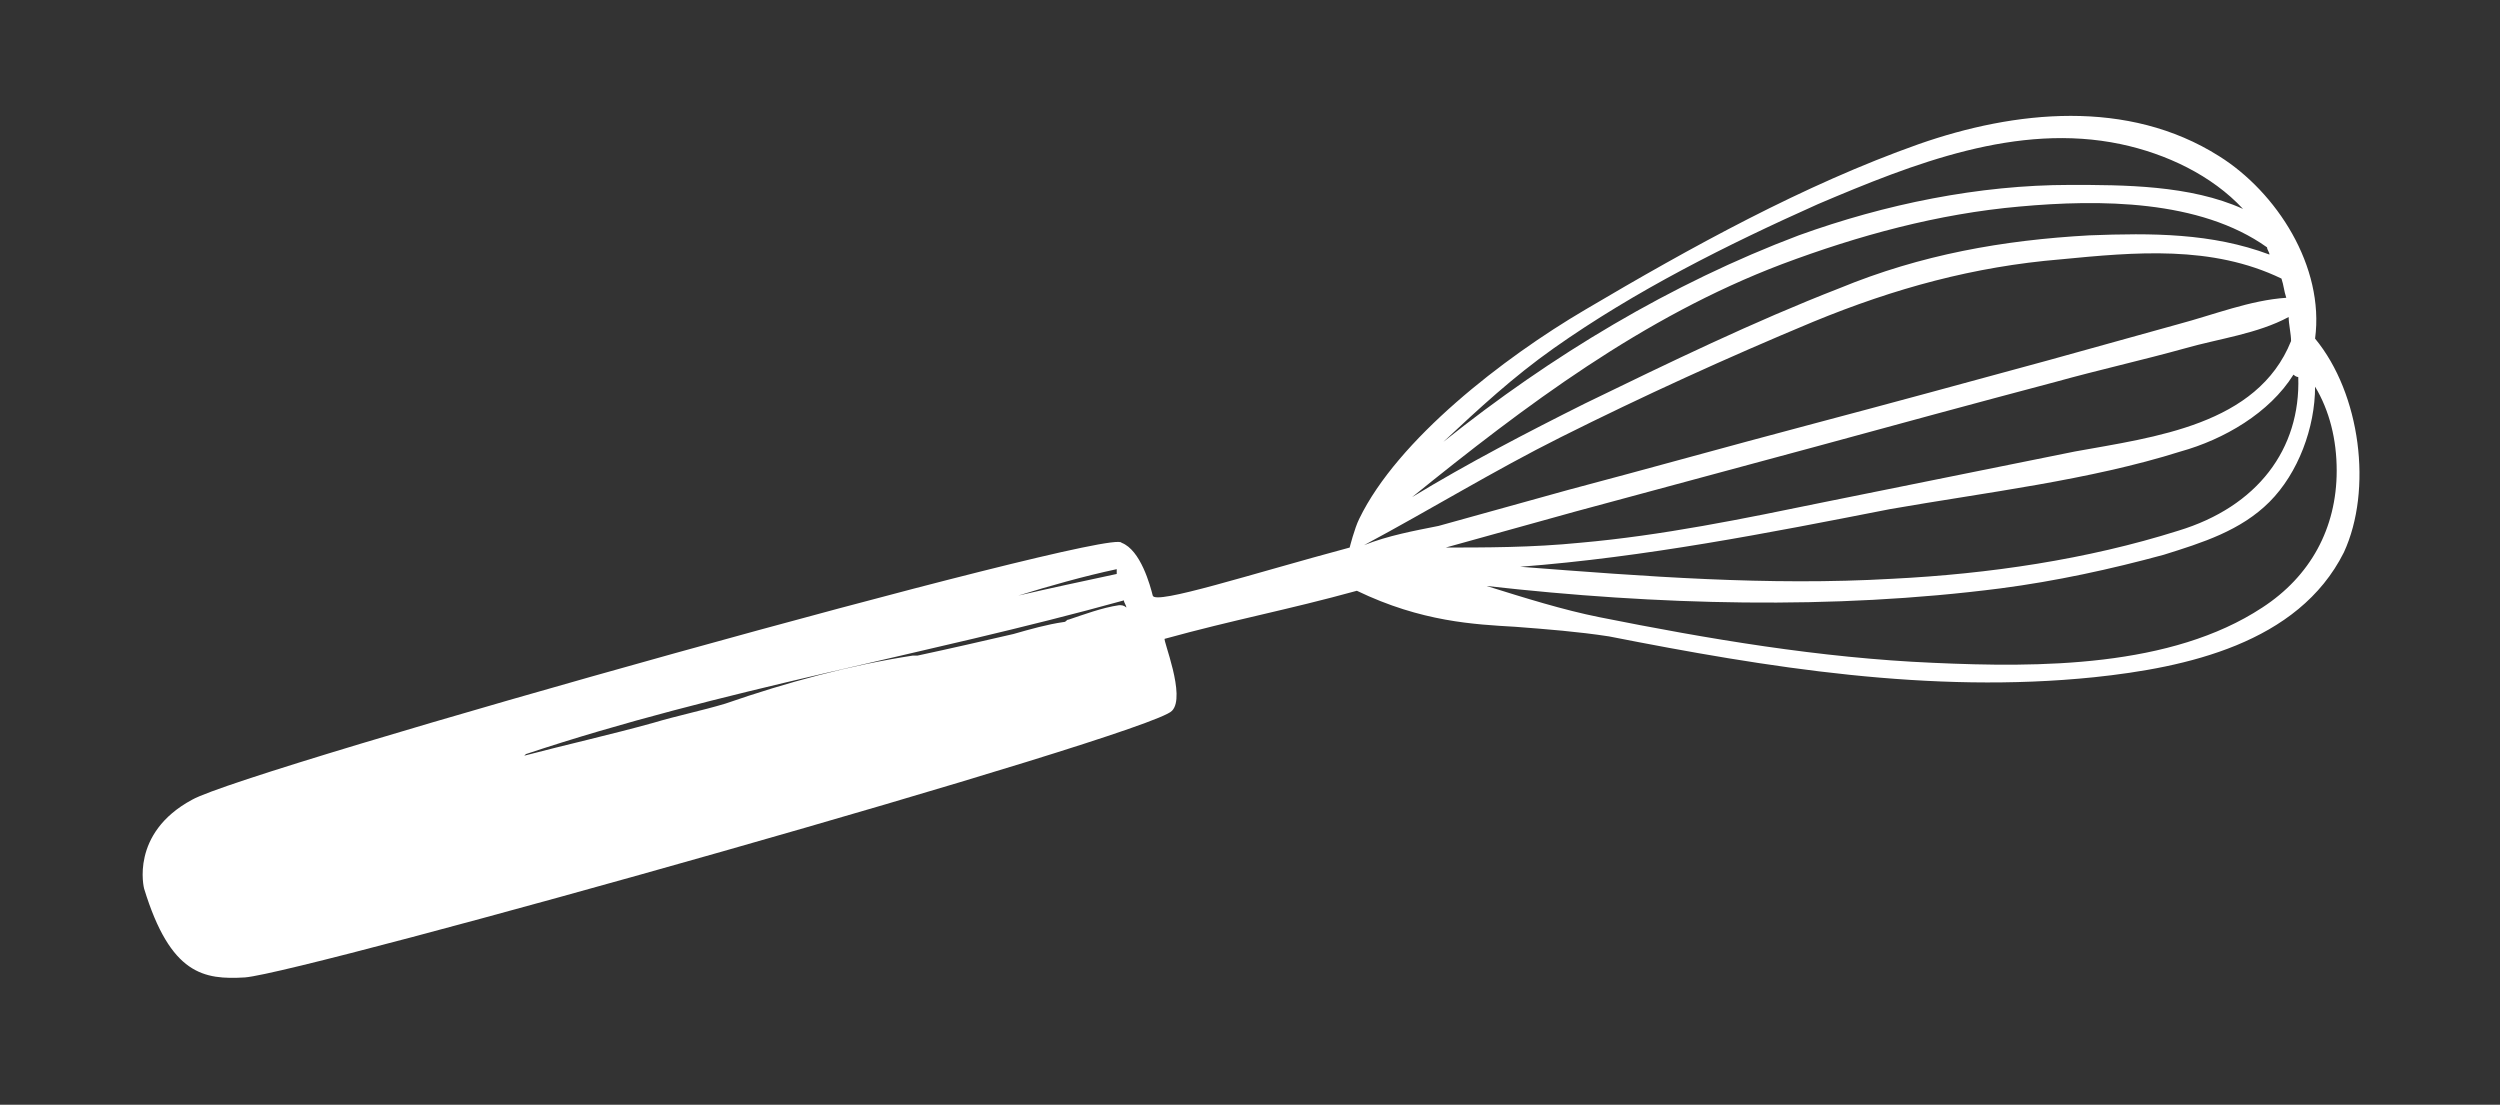 <?xml version="1.0" encoding="utf-8"?>
<!-- Generator: Adobe Illustrator 22.0.1, SVG Export Plug-In . SVG Version: 6.00 Build 0)  -->
<svg version="1.1" id="Capa_1" xmlns="http://www.w3.org/2000/svg" xmlns:xlink="http://www.w3.org/1999/xlink" x="0px" y="0px"
	 viewBox="0 0 104.1 46" style="enable-background:new 0 0 104.1 46;" xml:space="preserve">
<rect x="0" y="0" width="104.1" height="46" fill="#333333" stroke="none"/>
<style type="text/css">
	.st0{fill:#114245;}
	.st1{clip-path:url(#SVGID_2_);fill:#114245;}
	.st2{clip-path:url(#SVGID_2_);}
	.st3{opacity:0.4;fill:#114245;}
	.st4{opacity:0.3;fill:#114245;}
	.st5{clip-path:url(#SVGID_4_);fill:#114245;}
	.st6{clip-path:url(#SVGID_4_);}
	.st7{fill:#9EAF93;}
	.st8{clip-path:url(#SVGID_6_);}
	.st9{opacity:0.5;fill:#114245;}
	.st10{opacity:0.8;fill:#114245;}
	.st11{fill:#FFFFFF;}
	.st12{fill:url(#SVGID_7_);}
	.st13{fill:url(#SVGID_8_);}
	.st14{fill:#F9F2AA;}
	.st15{fill:url(#SVGID_9_);}
	.st16{fill:url(#SVGID_10_);}
	.st17{fill:url(#SVGID_11_);}
	.st18{fill:url(#SVGID_12_);}
	.st19{fill:url(#SVGID_13_);}
	.st20{fill:url(#SVGID_14_);}
	.st21{fill:url(#SVGID_15_);}
	.st22{fill:url(#SVGID_16_);}
	.st23{fill:url(#SVGID_17_);}
	.st24{fill:url(#SVGID_18_);}
	.st25{clip-path:url(#SVGID_20_);}
	.st26{opacity:0.8;fill:url(#SVGID_21_);}
	.st27{opacity:0.8;fill:url(#SVGID_22_);}
	.st28{clip-path:url(#SVGID_24_);}
	.st29{opacity:0.75;fill:#231F20;}
	.st30{fill:#E6763B;}
	.st31{clip-path:url(#SVGID_26_);}
	.st32{clip-path:url(#SVGID_26_);fill:#1D1E1E;}
	.st33{clip-path:url(#SVGID_26_);fill:url(#SVGID_27_);}
	.st34{clip-path:url(#SVGID_29_);}
	.st35{clip-path:url(#SVGID_31_);}
	.st36{clip-path:url(#SVGID_33_);}
	.st37{clip-path:url(#SVGID_35_);}
	.st38{clip-path:url(#SVGID_37_);}
	.st39{clip-path:url(#SVGID_39_);}
	.st40{clip-path:url(#SVGID_41_);}
	.st41{clip-path:url(#SVGID_43_);}
	.st42{clip-path:url(#SVGID_45_);}
	.st43{opacity:0.6;fill:#114245;}
	.st44{opacity:0.9;fill:#114245;}
	.st45{opacity:0.7;fill:#114245;}
	.st46{fill:#5E3E22;}
	.st47{clip-path:url(#SVGID_47_);}
	.st48{opacity:0.8;fill:#9EAF93;}
	.st49{clip-path:url(#SVGID_49_);}
	.st50{clip-path:url(#SVGID_51_);}
	.st51{clip-path:url(#SVGID_53_);}
	.st52{clip-path:url(#SVGID_55_);}
	.st53{fill:none;stroke:#114245;stroke-miterlimit:10;}
	.st54{opacity:0.4;fill:#F9F2AA;}
	.st55{clip-path:url(#SVGID_57_);}
	.st56{opacity:0.69;fill:#114245;}
	.st57{fill:url(#SVGID_58_);}
	.st58{fill:url(#SVGID_59_);}
	.st59{fill:url(#SVGID_60_);}
	.st60{fill:url(#SVGID_61_);}
	.st61{fill:url(#SVGID_62_);}
	.st62{fill:url(#SVGID_63_);}
	.st63{fill:url(#SVGID_64_);}
	.st64{fill:url(#SVGID_65_);}
	.st65{fill:url(#SVGID_66_);}
	.st66{fill:url(#SVGID_67_);}
	.st67{fill:url(#SVGID_68_);}
	.st68{fill:url(#SVGID_69_);}
	.st69{fill:#F4F0BE;}
	.st70{fill:#1D6565;}
	.st71{fill:url(#SVGID_70_);}
	.st72{fill:url(#SVGID_71_);}
	.st73{fill:url(#SVGID_72_);}
	.st74{fill:url(#SVGID_73_);}
	.st75{fill:url(#SVGID_74_);}
	.st76{fill:url(#SVGID_75_);}
	.st77{fill:url(#SVGID_76_);}
	.st78{fill:url(#SVGID_77_);}
	.st79{fill:url(#SVGID_78_);}
	.st80{fill:url(#SVGID_79_);}
	.st81{fill:url(#SVGID_80_);}
	.st82{fill:url(#SVGID_81_);}
	.st83{fill:none;stroke:#FFFFFF;stroke-miterlimit:10;}
	.st84{fill:none;stroke:#FFFFFF;stroke-width:0.75;stroke-miterlimit:10;}
	.st85{clip-path:url(#SVGID_83_);}
	.st86{clip-path:url(#SVGID_85_);}
	.st87{clip-path:url(#SVGID_87_);}
	.st88{clip-path:url(#SVGID_89_);}
	.st89{clip-path:url(#SVGID_91_);}
	.st90{opacity:0.5;}
	.st91{fill:#F2B682;}
	.st92{clip-path:url(#SVGID_93_);}
	.st93{clip-path:url(#SVGID_95_);}
	.st94{clip-path:url(#SVGID_97_);}
	.st95{clip-path:url(#SVGID_99_);}
	.st96{opacity:0.5;fill:#FFFFFF;}
	.st97{opacity:0.8;}
	.st98{clip-path:url(#SVGID_101_);}
	.st99{clip-path:url(#SVGID_103_);}
	.st100{fill:none;stroke:#F9F2AA;stroke-miterlimit:10;}
	.st101{clip-path:url(#SVGID_105_);}
	.st102{clip-path:url(#SVGID_105_);fill:#114245;}
	.st103{fill:url(#SVGID_106_);}
	.st104{fill:url(#SVGID_107_);}
	.st105{fill:url(#SVGID_108_);}
	.st106{fill:url(#SVGID_109_);}
	.st107{fill:url(#SVGID_110_);}
	.st108{fill:url(#SVGID_111_);}
	.st109{fill:url(#SVGID_112_);}
	.st110{fill:url(#SVGID_113_);}
	.st111{fill:url(#SVGID_114_);}
	.st112{fill:url(#SVGID_115_);}
	.st113{fill:url(#SVGID_116_);}
	.st114{fill:url(#SVGID_117_);}
	.st115{fill:url(#SVGID_118_);}
	.st116{fill:url(#SVGID_119_);}
	.st117{fill:url(#SVGID_120_);}
	.st118{fill:url(#SVGID_121_);}
	.st119{fill:url(#SVGID_122_);}
	.st120{fill:url(#SVGID_123_);}
	.st121{fill:url(#SVGID_124_);}
	.st122{fill:url(#SVGID_125_);}
	.st123{fill:url(#SVGID_126_);}
	.st124{fill:url(#SVGID_127_);}
	.st125{fill:url(#SVGID_128_);}
	.st126{fill:url(#SVGID_129_);}
	.st127{clip-path:url(#SVGID_131_);}
	.st128{clip-path:url(#SVGID_133_);}
	.st129{clip-path:url(#SVGID_135_);}
	.st130{clip-path:url(#SVGID_137_);}
	.st131{clip-path:url(#SVGID_139_);}
	.st132{clip-path:url(#SVGID_141_);}
	.st133{clip-path:url(#SVGID_143_);}
	.st134{opacity:0.3;fill:#F3B682;}
	.st135{clip-path:url(#SVGID_145_);}
	.st136{clip-path:url(#SVGID_147_);}
	.st137{clip-path:url(#SVGID_149_);}
	.st138{clip-path:url(#SVGID_151_);}
	.st139{clip-path:url(#SVGID_153_);}
	.st140{clip-path:url(#SVGID_155_);fill:#114245;}
	.st141{clip-path:url(#SVGID_155_);}
	.st142{fill:url(#SVGID_156_);}
	.st143{fill:url(#SVGID_157_);}
	.st144{fill:url(#SVGID_158_);}
	.st145{fill:url(#SVGID_159_);}
	.st146{fill:url(#SVGID_160_);}
	.st147{fill:url(#SVGID_161_);}
	.st148{fill:url(#SVGID_162_);}
	.st149{fill:url(#SVGID_163_);}
	.st150{fill:url(#SVGID_164_);}
	.st151{fill:url(#SVGID_165_);}
	.st152{fill:url(#SVGID_166_);}
	.st153{fill:url(#SVGID_167_);}
	.st154{fill:url(#SVGID_168_);}
	.st155{fill:url(#SVGID_169_);}
	.st156{fill:url(#SVGID_170_);}
	.st157{fill:url(#SVGID_171_);}
	.st158{fill:url(#SVGID_172_);}
	.st159{fill:url(#SVGID_173_);}
	.st160{fill:url(#SVGID_174_);}
	.st161{fill:url(#SVGID_175_);}
	.st162{fill:url(#SVGID_176_);}
	.st163{fill:url(#SVGID_177_);}
	.st164{fill:url(#SVGID_178_);}
	.st165{fill:url(#SVGID_179_);}
	.st166{clip-path:url(#SVGID_181_);}
	.st167{clip-path:url(#SVGID_183_);}
	.st168{clip-path:url(#SVGID_185_);}
	.st169{clip-path:url(#SVGID_187_);}
	.st170{clip-path:url(#SVGID_189_);}
	.st171{fill:none;stroke:#FFFFFF;stroke-width:4;stroke-miterlimit:10;}
	.st172{clip-path:url(#SVGID_191_);}
	.st173{clip-path:url(#SVGID_193_);}
	.st174{opacity:0.7;fill:#AD987D;}
	.st175{clip-path:url(#SVGID_195_);}
	.st176{clip-path:url(#SVGID_197_);}
	.st177{clip-path:url(#SVGID_199_);}
	.st178{clip-path:url(#SVGID_201_);}
	.st179{clip-path:url(#SVGID_203_);}
	.st180{opacity:0.7;fill:#F9F2AA;}
	.st181{fill:url(#SVGID_204_);}
	.st182{fill:url(#SVGID_205_);}
	.st183{fill:url(#SVGID_206_);}
	.st184{fill:url(#SVGID_207_);}
	.st185{fill:url(#SVGID_208_);}
	.st186{fill:url(#SVGID_209_);}
	.st187{fill:url(#SVGID_210_);}
	.st188{fill:url(#SVGID_211_);}
	.st189{fill:url(#SVGID_212_);}
	.st190{fill:url(#SVGID_213_);}
	.st191{fill:url(#SVGID_214_);}
	.st192{fill:url(#SVGID_215_);}
	.st193{fill:url(#SVGID_216_);}
	.st194{fill:url(#SVGID_217_);}
	.st195{fill:url(#SVGID_218_);}
	.st196{fill:url(#SVGID_219_);}
	.st197{fill:url(#SVGID_220_);}
	.st198{fill:url(#SVGID_221_);}
	.st199{fill:url(#SVGID_222_);}
	.st200{fill:url(#SVGID_223_);}
	.st201{fill:url(#SVGID_224_);}
	.st202{fill:url(#SVGID_225_);}
	.st203{fill:url(#SVGID_226_);}
	.st204{fill:url(#SVGID_227_);}
	.st205{clip-path:url(#SVGID_229_);}
	.st206{clip-path:url(#SVGID_231_);}
	.st207{clip-path:url(#SVGID_233_);}
	.st208{clip-path:url(#SVGID_235_);}
	.st209{clip-path:url(#SVGID_237_);}
	.st210{clip-path:url(#SVGID_239_);}
	.st211{clip-path:url(#SVGID_241_);}
	.st212{clip-path:url(#SVGID_243_);}
	.st213{clip-path:url(#SVGID_245_);}
	.st214{opacity:0.6;fill:#9EAF93;}
	.st215{clip-path:url(#SVGID_247_);fill:#114245;}
	.st216{clip-path:url(#SVGID_247_);}
	.st217{fill:url(#SVGID_248_);}
	.st218{fill:url(#SVGID_249_);}
	.st219{fill:url(#SVGID_250_);}
	.st220{fill:url(#SVGID_251_);}
	.st221{fill:url(#SVGID_252_);}
	.st222{fill:url(#SVGID_253_);}
	.st223{fill:url(#SVGID_254_);}
	.st224{fill:url(#SVGID_255_);}
	.st225{fill:url(#SVGID_256_);}
	.st226{fill:url(#SVGID_257_);}
	.st227{fill:url(#SVGID_258_);}
	.st228{fill:url(#SVGID_259_);}
	.st229{fill:url(#SVGID_260_);}
	.st230{fill:url(#SVGID_261_);}
	.st231{fill:url(#SVGID_262_);}
	.st232{fill:url(#SVGID_263_);}
	.st233{fill:url(#SVGID_264_);}
	.st234{fill:url(#SVGID_265_);}
	.st235{fill:url(#SVGID_266_);}
	.st236{fill:url(#SVGID_267_);}
	.st237{fill:url(#SVGID_268_);}
	.st238{fill:url(#SVGID_269_);}
	.st239{fill:url(#SVGID_270_);}
	.st240{fill:url(#SVGID_271_);}
	.st241{clip-path:url(#SVGID_273_);}
	.st242{clip-path:url(#SVGID_275_);}
	.st243{clip-path:url(#SVGID_277_);}
	.st244{clip-path:url(#SVGID_279_);}
	.st245{clip-path:url(#SVGID_281_);}
	.st246{clip-path:url(#SVGID_283_);}
	.st247{clip-path:url(#SVGID_285_);}
	.st248{clip-path:url(#SVGID_287_);}
	.st249{fill:url(#SVGID_288_);}
	.st250{clip-path:url(#SVGID_290_);}
	.st251{clip-path:url(#SVGID_292_);}
	.st252{opacity:0.8;fill:url(#SVGID_293_);}
	.st253{opacity:0.8;fill:url(#SVGID_294_);}
	.st254{clip-path:url(#SVGID_296_);}
	.st255{clip-path:url(#SVGID_298_);}
	.st256{opacity:0.8;fill:#231F20;}
	.st257{fill:url(#SVGID_299_);}
	.st258{fill:url(#SVGID_300_);}
	.st259{fill:url(#SVGID_301_);}
	.st260{fill:url(#SVGID_302_);}
	.st261{fill:url(#SVGID_303_);}
	.st262{fill:url(#SVGID_304_);}
	.st263{fill:url(#SVGID_305_);}
	.st264{fill:url(#SVGID_306_);}
	.st265{fill:url(#SVGID_307_);}
	.st266{fill:url(#SVGID_308_);}
	.st267{fill:url(#SVGID_309_);}
	.st268{fill:url(#SVGID_310_);}
	.st269{fill:none;stroke:#114245;stroke-width:0.5;stroke-miterlimit:10;}
	.st270{fill:#F3B682;}
	.st271{fill:url(#SVGID_311_);}
	.st272{fill:url(#SVGID_312_);}
	.st273{fill:url(#SVGID_313_);}
	.st274{fill:url(#SVGID_314_);}
	.st275{fill:url(#SVGID_315_);}
	.st276{fill:url(#SVGID_316_);}
	.st277{fill:url(#SVGID_317_);}
	.st278{fill:url(#SVGID_318_);}
	.st279{fill:url(#SVGID_319_);}
	.st280{fill:url(#SVGID_320_);}
	.st281{fill:url(#SVGID_321_);}
	.st282{fill:url(#SVGID_322_);}
	.st283{clip-path:url(#SVGID_324_);}
	.st284{clip-path:url(#SVGID_326_);}
	.st285{clip-path:url(#SVGID_328_);}
	.st286{clip-path:url(#SVGID_330_);}
	.st287{clip-path:url(#SVGID_332_);}
	.st288{fill:none;stroke:#1D6565;stroke-miterlimit:10;}
	.st289{clip-path:url(#SVGID_334_);}
	.st290{clip-path:url(#SVGID_336_);}
	.st291{clip-path:url(#SVGID_338_);}
	.st292{clip-path:url(#SVGID_340_);}
	.st293{clip-path:url(#SVGID_342_);}
	.st294{fill:#231F20;}
	.st295{fill:url(#SVGID_343_);}
	.st296{fill:url(#SVGID_344_);}
	.st297{fill:url(#SVGID_345_);}
	.st298{fill:url(#SVGID_346_);}
	.st299{fill:url(#SVGID_347_);}
	.st300{fill:url(#SVGID_348_);}
	.st301{fill:url(#SVGID_349_);}
	.st302{fill:url(#SVGID_350_);}
	.st303{fill:url(#SVGID_351_);}
	.st304{fill:url(#SVGID_352_);}
	.st305{fill:url(#SVGID_353_);}
	.st306{fill:url(#SVGID_354_);}
	.st307{clip-path:url(#SVGID_356_);}
	.st308{clip-path:url(#SVGID_358_);}
	.st309{clip-path:url(#SVGID_360_);}
	.st310{clip-path:url(#SVGID_362_);}
	.st311{clip-path:url(#SVGID_364_);}
	.st312{clip-path:url(#SVGID_366_);}
	.st313{clip-path:url(#SVGID_368_);}
	.st314{clip-path:url(#SVGID_370_);}
	.st315{clip-path:url(#SVGID_372_);}
	.st316{clip-path:url(#SVGID_374_);}
	.st317{clip-path:url(#SVGID_376_);}
	.st318{fill:#F2B581;}
	.st319{fill:url(#SVGID_377_);}
	.st320{fill:url(#SVGID_378_);}
	.st321{fill:url(#SVGID_379_);}
	.st322{fill:url(#SVGID_380_);}
	.st323{fill:url(#SVGID_381_);}
	.st324{fill:url(#SVGID_382_);}
	.st325{fill:url(#SVGID_383_);}
	.st326{fill:url(#SVGID_384_);}
	.st327{fill:url(#SVGID_385_);}
	.st328{fill:url(#SVGID_386_);}
	.st329{fill:url(#SVGID_387_);}
	.st330{fill:url(#SVGID_388_);}
</style>
<g>
	<path class="st11" d="M96.4,14.1c0.4-3-1.6-6.1-4-7.6c-3.8-2.4-8.5-1.9-12.5-0.5c-4.8,1.7-9.5,4.3-13.9,6.9c-3.4,2-7.8,5.4-9.4,8.7
		c-0.2,0.4-0.4,1.2-0.4,1.2c-4.1,1.1-8.1,2.4-8.2,2c-0.1-0.4-0.5-1.9-1.3-2.2C46.4,21.9,10.3,32,8,33.3c-2.6,1.4-2,3.7-2,3.7
		c1.1,3.6,2.5,3.8,4.2,3.7c2.5-0.2,37.7-10.1,38.6-11.1c0.6-0.6-0.4-3-0.3-3c2.9-0.8,5.1-1.2,8-2c2.7,1.3,4.9,1.4,6.6,1.5
		c1.3,0.1,2.6,0.2,3.9,0.4c6.6,1.3,13.4,2.4,20.2,1.7c3.8-0.4,8.5-1.4,10.4-5.2C98.8,20.4,98.3,16.4,96.4,14.1z M46.5,23.9
		C46.5,23.9,46.5,23.9,46.5,23.9c-1.4,0.3-2.8,0.6-4.1,0.9c1.3-0.4,2.7-0.8,4.1-1.1C46.5,23.8,46.5,23.8,46.5,23.9z M46.6,25.2
		c-0.7,0.1-1.5,0.4-2.1,0.6c-0.1,0-0.1,0.1-0.2,0.1c-0.7,0.1-1.4,0.3-2.1,0.5c-1.3,0.3-2.6,0.6-4,0.9c-0.1,0-0.1,0-0.2,0
		c-2.6,0.4-5.2,1.1-7.8,2c-1,0.3-2,0.5-3,0.8c-1.8,0.5-3.6,0.9-5.5,1.4c0.1,0,0.1,0,0.2-0.1c8.1-2.7,16.6-4.1,24.9-6.4c0,0,0,0,0,0
		c0,0.1,0.1,0.2,0.1,0.3C46.8,25.2,46.7,25.2,46.6,25.2z M64.7,14.5c3.4-2.4,7.2-4.3,11-6C79.7,6.8,84,5.1,88.3,6
		c1.9,0.4,3.8,1.3,5.1,2.7c-2.2-1-5-1-7.2-1c-3.8,0-7.7,0.8-11.3,2.1c-5.3,2-10.3,5-14.8,8.6C61.6,17,63,15.7,64.7,14.5z M74.2,11
		c3.2-1.2,6.5-2.1,9.9-2.4c3.3-0.3,7.5-0.3,10.3,1.7c0,0.1,0.1,0.2,0.1,0.3c-2.4-0.9-4.9-0.9-7.5-0.8C83.4,10,80,10.6,76.6,12
		c-3.6,1.4-7.1,3.1-10.6,4.8c-2.4,1.2-4.9,2.5-7.2,3.9C63.5,16.9,68.4,13.2,74.2,11z M56.8,22.7c2.8-1.5,5.4-3.1,8.2-4.5
		c3.4-1.7,6.9-3.3,10.5-4.8c3.4-1.4,6.7-2.3,10.3-2.6c3.1-0.3,6.3-0.6,9.2,0.8c0.1,0.3,0.1,0.5,0.2,0.8c-1.5,0.1-3,0.7-4.5,1.1
		c-1.8,0.5-3.6,1-5.4,1.5c-3.3,0.9-6.6,1.8-10,2.7s-6.6,1.8-10,2.7c-1.8,0.5-3.6,1-5.4,1.5C58.9,22.1,57.8,22.3,56.8,22.7z
		 M60.2,22.8c1.8-0.5,3.6-1,5.4-1.5l10-2.7c3.3-0.9,6.6-1.8,10-2.7c1.8-0.5,3.6-0.9,5.4-1.4c1.4-0.4,3-0.6,4.3-1.3
		c0,0.3,0.1,0.7,0.1,1c-1.4,3.5-5.7,4-9,4.6c-3.5,0.7-6.9,1.4-10.4,2.1c-3.4,0.7-6.8,1.4-10.2,1.7c-2,0.2-3.9,0.2-5.9,0.2
		C60,22.9,60.1,22.9,60.2,22.8z M95.7,15.7c0.1,3-1.7,5.4-5,6.4c-3.8,1.2-7.9,1.8-11.9,2c-5.2,0.3-10.3-0.1-15.5-0.5
		c5.2-0.4,10.3-1.4,15.4-2.4c4-0.7,8.3-1.2,12.1-2.4c1.8-0.5,3.7-1.6,4.7-3.2C95.6,15.7,95.7,15.7,95.7,15.7z M97.3,19.6
		c0,2.4-1.1,4.4-3.1,5.7c-3.8,2.5-9.3,2.5-13.7,2.3c-4.7-0.2-9.4-1-13.9-1.9c-1.5-0.3-3.1-0.8-4.7-1.3c7.1,0.8,14.4,1,21.4,0.1
		c2.3-0.3,4.6-0.8,6.8-1.4c1.6-0.5,3.2-1,4.4-2.2c1.2-1.2,1.9-3.1,1.9-4.8C97,17.1,97.3,18.3,97.3,19.6z"/>
</g>
</svg>
